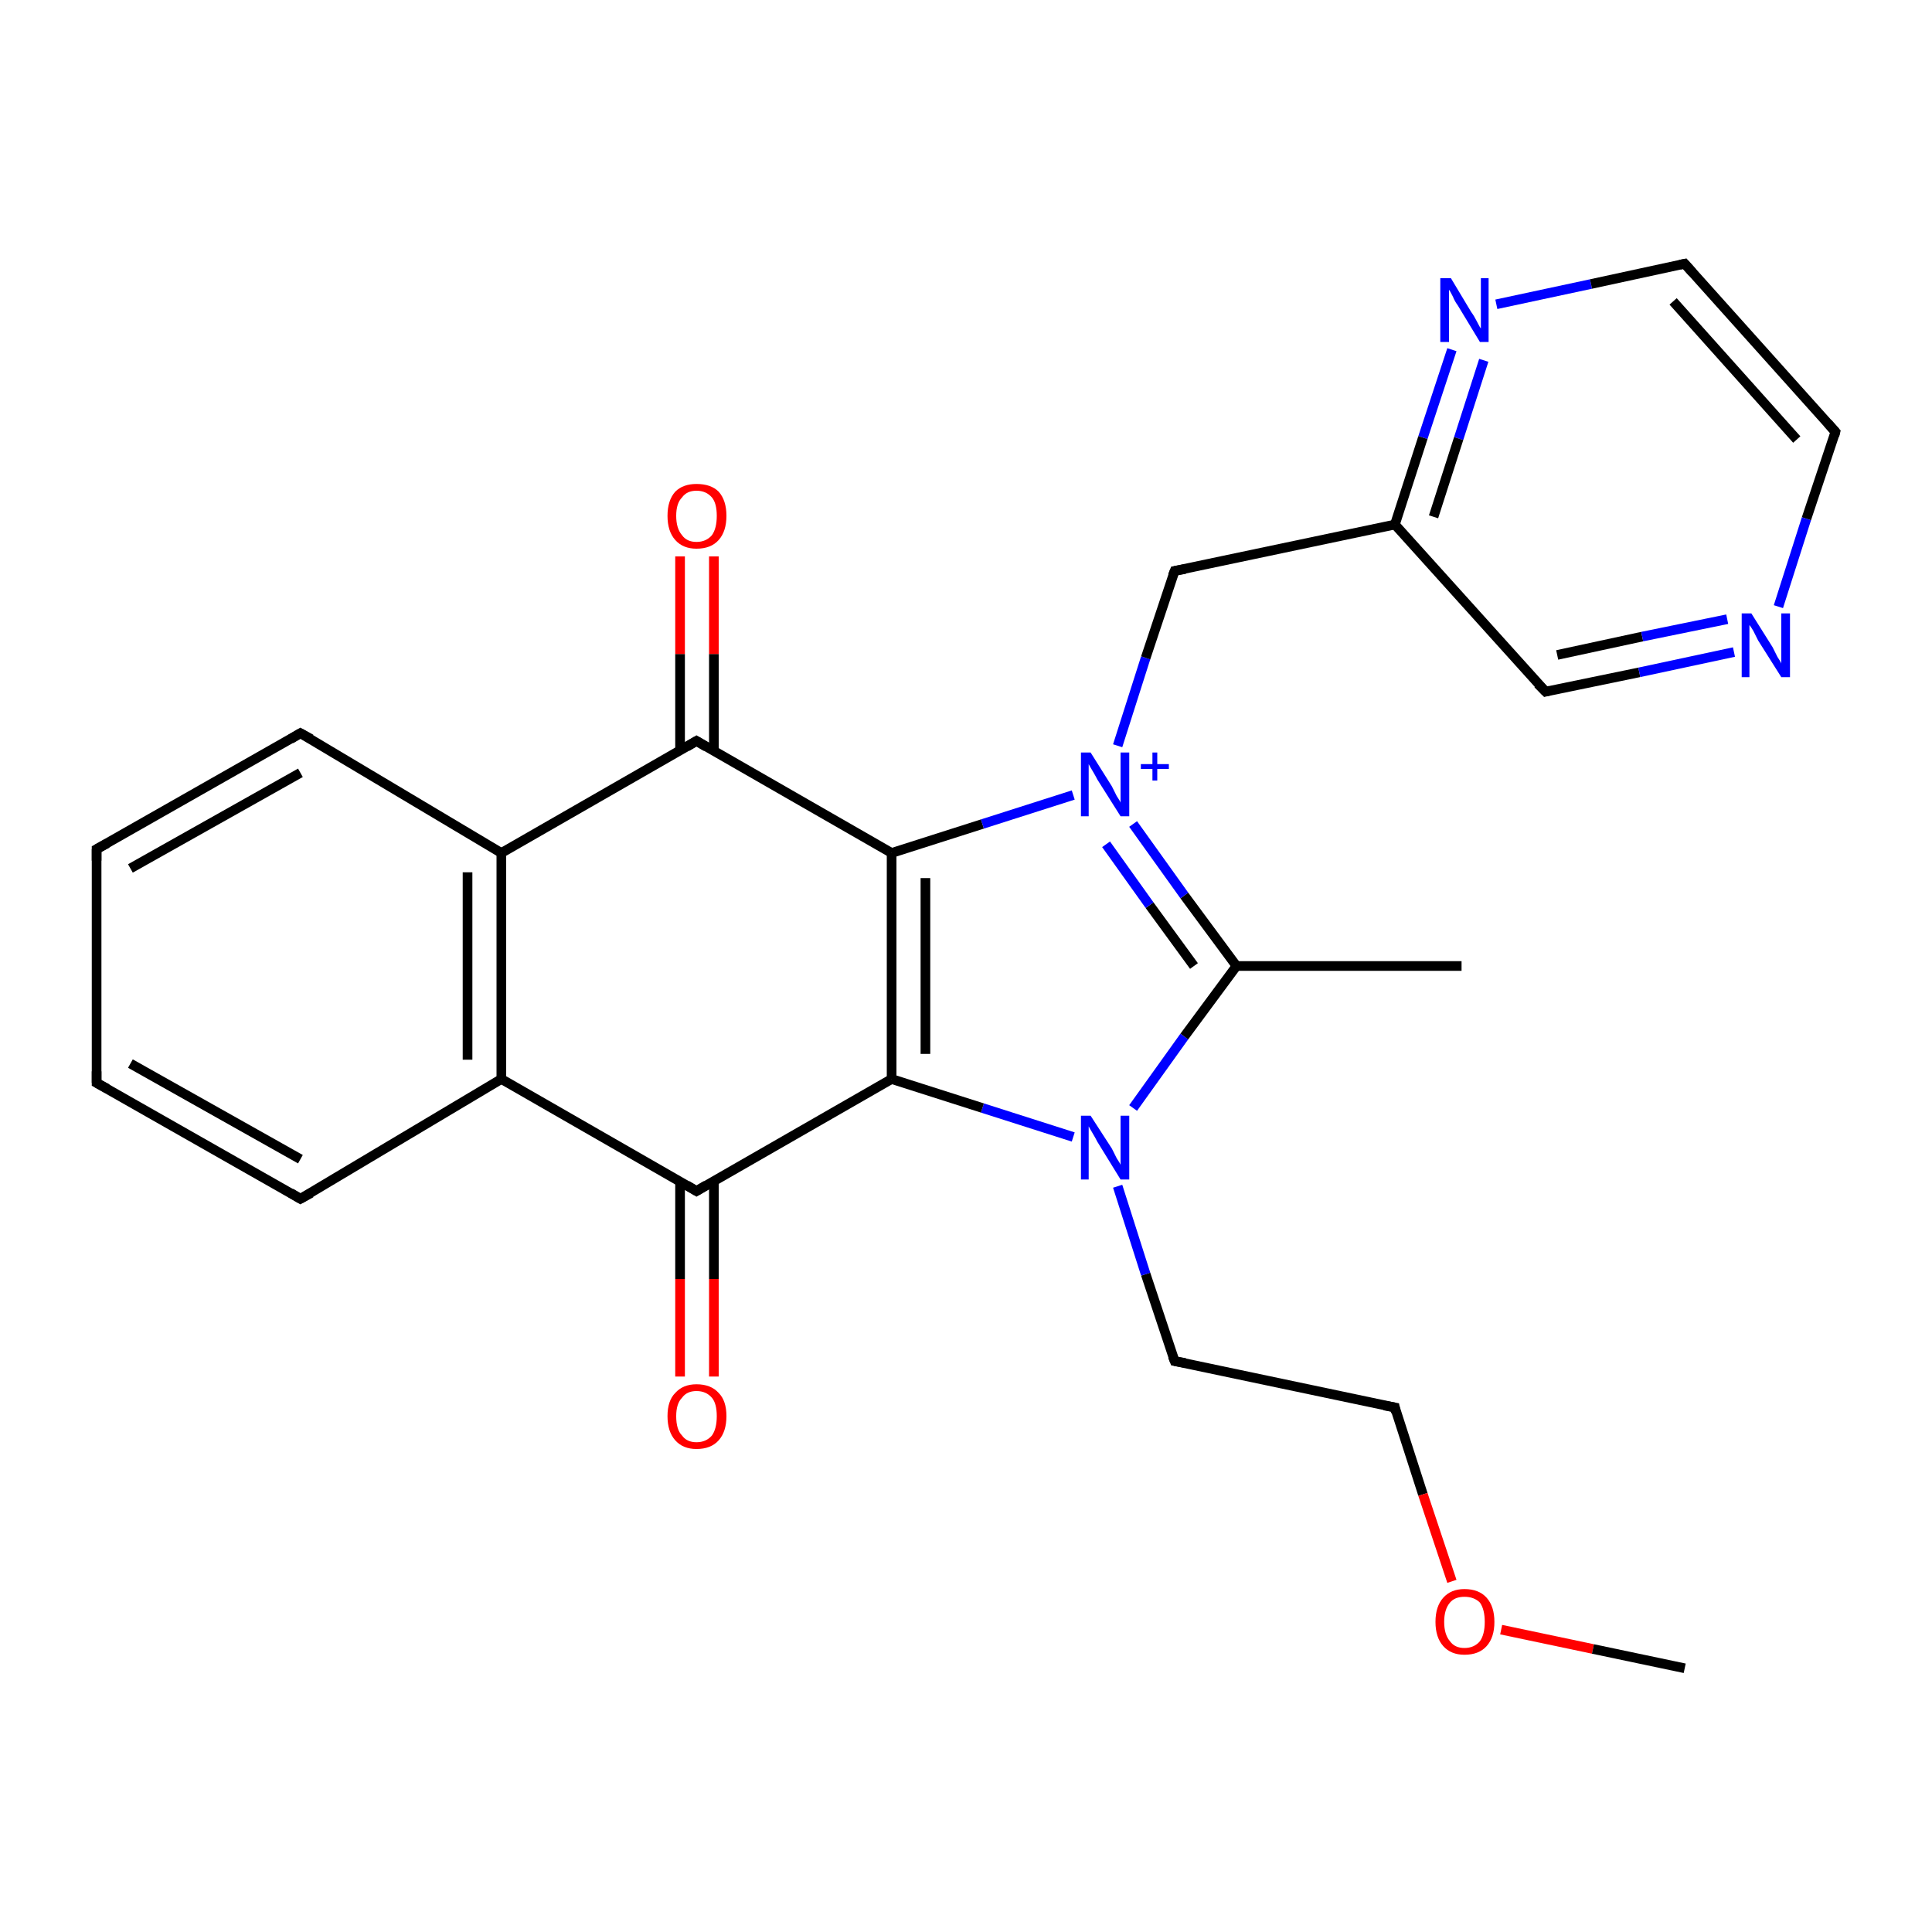 <?xml version='1.0' encoding='iso-8859-1'?>
<svg version='1.1' baseProfile='full'
              xmlns='http://www.w3.org/2000/svg'
                      xmlns:rdkit='http://www.rdkit.org/xml'
                      xmlns:xlink='http://www.w3.org/1999/xlink'
                  xml:space='preserve'
width='200px' height='200px' viewBox='0 0 200 200'>
<!-- END OF HEADER -->
<rect style='opacity:1.0;fill:#FFFFFF;stroke:none' width='200.0' height='200.0' x='0.0' y='0.0'> </rect>
<path class='bond-0 atom-24 atom-5' d='M 70.4,142.5 L 70.4,132.4' style='fill:none;fill-rule:evenodd;stroke:#FF0000;stroke-width:1.0px;stroke-linecap:butt;stroke-linejoin:miter;stroke-opacity:1' />
<path class='bond-0 atom-24 atom-5' d='M 70.4,132.4 L 70.4,122.3' style='fill:none;fill-rule:evenodd;stroke:#000000;stroke-width:1.0px;stroke-linecap:butt;stroke-linejoin:miter;stroke-opacity:1' />
<path class='bond-0 atom-24 atom-5' d='M 73.9,142.5 L 73.9,132.4' style='fill:none;fill-rule:evenodd;stroke:#FF0000;stroke-width:1.0px;stroke-linecap:butt;stroke-linejoin:miter;stroke-opacity:1' />
<path class='bond-0 atom-24 atom-5' d='M 73.9,132.4 L 73.9,122.3' style='fill:none;fill-rule:evenodd;stroke:#000000;stroke-width:1.0px;stroke-linecap:butt;stroke-linejoin:miter;stroke-opacity:1' />
<path class='bond-1 atom-18 atom-13' d='M 31.1,124.1 L 10.0,112.1' style='fill:none;fill-rule:evenodd;stroke:#000000;stroke-width:1.0px;stroke-linecap:butt;stroke-linejoin:miter;stroke-opacity:1' />
<path class='bond-1 atom-18 atom-13' d='M 31.1,120.0 L 13.5,110.1' style='fill:none;fill-rule:evenodd;stroke:#000000;stroke-width:1.0px;stroke-linecap:butt;stroke-linejoin:miter;stroke-opacity:1' />
<path class='bond-2 atom-18 atom-7' d='M 31.1,124.1 L 51.9,111.7' style='fill:none;fill-rule:evenodd;stroke:#000000;stroke-width:1.0px;stroke-linecap:butt;stroke-linejoin:miter;stroke-opacity:1' />
<path class='bond-3 atom-17 atom-10' d='M 121.6,140.9 L 144.4,145.7' style='fill:none;fill-rule:evenodd;stroke:#000000;stroke-width:1.0px;stroke-linecap:butt;stroke-linejoin:miter;stroke-opacity:1' />
<path class='bond-4 atom-17 atom-22' d='M 121.6,140.9 L 118.6,131.9' style='fill:none;fill-rule:evenodd;stroke:#000000;stroke-width:1.0px;stroke-linecap:butt;stroke-linejoin:miter;stroke-opacity:1' />
<path class='bond-4 atom-17 atom-22' d='M 118.6,131.9 L 115.7,122.8' style='fill:none;fill-rule:evenodd;stroke:#0000FF;stroke-width:1.0px;stroke-linecap:butt;stroke-linejoin:miter;stroke-opacity:1' />
<path class='bond-5 atom-10 atom-26' d='M 144.4,145.7 L 147.3,154.7' style='fill:none;fill-rule:evenodd;stroke:#000000;stroke-width:1.0px;stroke-linecap:butt;stroke-linejoin:miter;stroke-opacity:1' />
<path class='bond-5 atom-10 atom-26' d='M 147.3,154.7 L 150.3,163.7' style='fill:none;fill-rule:evenodd;stroke:#FF0000;stroke-width:1.0px;stroke-linecap:butt;stroke-linejoin:miter;stroke-opacity:1' />
<path class='bond-6 atom-5 atom-7' d='M 72.1,123.3 L 51.9,111.7' style='fill:none;fill-rule:evenodd;stroke:#000000;stroke-width:1.0px;stroke-linecap:butt;stroke-linejoin:miter;stroke-opacity:1' />
<path class='bond-7 atom-5 atom-2' d='M 72.1,123.3 L 92.3,111.7' style='fill:none;fill-rule:evenodd;stroke:#000000;stroke-width:1.0px;stroke-linecap:butt;stroke-linejoin:miter;stroke-opacity:1' />
<path class='bond-8 atom-13 atom-14' d='M 10.0,112.1 L 10.0,87.9' style='fill:none;fill-rule:evenodd;stroke:#000000;stroke-width:1.0px;stroke-linecap:butt;stroke-linejoin:miter;stroke-opacity:1' />
<path class='bond-9 atom-7 atom-8' d='M 51.9,111.7 L 51.9,88.3' style='fill:none;fill-rule:evenodd;stroke:#000000;stroke-width:1.0px;stroke-linecap:butt;stroke-linejoin:miter;stroke-opacity:1' />
<path class='bond-9 atom-7 atom-8' d='M 48.4,109.7 L 48.4,90.3' style='fill:none;fill-rule:evenodd;stroke:#000000;stroke-width:1.0px;stroke-linecap:butt;stroke-linejoin:miter;stroke-opacity:1' />
<path class='bond-10 atom-22 atom-2' d='M 111.1,117.7 L 101.7,114.7' style='fill:none;fill-rule:evenodd;stroke:#0000FF;stroke-width:1.0px;stroke-linecap:butt;stroke-linejoin:miter;stroke-opacity:1' />
<path class='bond-10 atom-22 atom-2' d='M 101.7,114.7 L 92.3,111.7' style='fill:none;fill-rule:evenodd;stroke:#000000;stroke-width:1.0px;stroke-linecap:butt;stroke-linejoin:miter;stroke-opacity:1' />
<path class='bond-11 atom-22 atom-3' d='M 117.3,114.7 L 122.6,107.3' style='fill:none;fill-rule:evenodd;stroke:#0000FF;stroke-width:1.0px;stroke-linecap:butt;stroke-linejoin:miter;stroke-opacity:1' />
<path class='bond-11 atom-22 atom-3' d='M 122.6,107.3 L 128.0,100.0' style='fill:none;fill-rule:evenodd;stroke:#000000;stroke-width:1.0px;stroke-linecap:butt;stroke-linejoin:miter;stroke-opacity:1' />
<path class='bond-12 atom-2 atom-16' d='M 92.3,111.7 L 92.3,88.3' style='fill:none;fill-rule:evenodd;stroke:#000000;stroke-width:1.0px;stroke-linecap:butt;stroke-linejoin:miter;stroke-opacity:1' />
<path class='bond-12 atom-2 atom-16' d='M 95.8,109.1 L 95.8,90.9' style='fill:none;fill-rule:evenodd;stroke:#000000;stroke-width:1.0px;stroke-linecap:butt;stroke-linejoin:miter;stroke-opacity:1' />
<path class='bond-13 atom-26 atom-19' d='M 155.4,168.7 L 164.9,170.7' style='fill:none;fill-rule:evenodd;stroke:#FF0000;stroke-width:1.0px;stroke-linecap:butt;stroke-linejoin:miter;stroke-opacity:1' />
<path class='bond-13 atom-26 atom-19' d='M 164.9,170.7 L 174.4,172.7' style='fill:none;fill-rule:evenodd;stroke:#000000;stroke-width:1.0px;stroke-linecap:butt;stroke-linejoin:miter;stroke-opacity:1' />
<path class='bond-14 atom-14 atom-12' d='M 10.0,87.9 L 31.1,75.9' style='fill:none;fill-rule:evenodd;stroke:#000000;stroke-width:1.0px;stroke-linecap:butt;stroke-linejoin:miter;stroke-opacity:1' />
<path class='bond-14 atom-14 atom-12' d='M 13.5,89.9 L 31.1,80.0' style='fill:none;fill-rule:evenodd;stroke:#000000;stroke-width:1.0px;stroke-linecap:butt;stroke-linejoin:miter;stroke-opacity:1' />
<path class='bond-15 atom-8 atom-12' d='M 51.9,88.3 L 31.1,75.9' style='fill:none;fill-rule:evenodd;stroke:#000000;stroke-width:1.0px;stroke-linecap:butt;stroke-linejoin:miter;stroke-opacity:1' />
<path class='bond-16 atom-8 atom-6' d='M 51.9,88.3 L 72.1,76.7' style='fill:none;fill-rule:evenodd;stroke:#000000;stroke-width:1.0px;stroke-linecap:butt;stroke-linejoin:miter;stroke-opacity:1' />
<path class='bond-17 atom-3 atom-9' d='M 128.0,100.0 L 151.3,100.0' style='fill:none;fill-rule:evenodd;stroke:#000000;stroke-width:1.0px;stroke-linecap:butt;stroke-linejoin:miter;stroke-opacity:1' />
<path class='bond-18 atom-3 atom-0' d='M 128.0,100.0 L 122.6,92.7' style='fill:none;fill-rule:evenodd;stroke:#000000;stroke-width:1.0px;stroke-linecap:butt;stroke-linejoin:miter;stroke-opacity:1' />
<path class='bond-18 atom-3 atom-0' d='M 122.6,92.7 L 117.3,85.3' style='fill:none;fill-rule:evenodd;stroke:#0000FF;stroke-width:1.0px;stroke-linecap:butt;stroke-linejoin:miter;stroke-opacity:1' />
<path class='bond-18 atom-3 atom-0' d='M 123.6,100.0 L 119.0,93.7' style='fill:none;fill-rule:evenodd;stroke:#000000;stroke-width:1.0px;stroke-linecap:butt;stroke-linejoin:miter;stroke-opacity:1' />
<path class='bond-18 atom-3 atom-0' d='M 119.0,93.7 L 114.5,87.4' style='fill:none;fill-rule:evenodd;stroke:#0000FF;stroke-width:1.0px;stroke-linecap:butt;stroke-linejoin:miter;stroke-opacity:1' />
<path class='bond-19 atom-16 atom-6' d='M 92.3,88.3 L 72.1,76.7' style='fill:none;fill-rule:evenodd;stroke:#000000;stroke-width:1.0px;stroke-linecap:butt;stroke-linejoin:miter;stroke-opacity:1' />
<path class='bond-20 atom-16 atom-0' d='M 92.3,88.3 L 101.7,85.3' style='fill:none;fill-rule:evenodd;stroke:#000000;stroke-width:1.0px;stroke-linecap:butt;stroke-linejoin:miter;stroke-opacity:1' />
<path class='bond-20 atom-16 atom-0' d='M 101.7,85.3 L 111.1,82.3' style='fill:none;fill-rule:evenodd;stroke:#0000FF;stroke-width:1.0px;stroke-linecap:butt;stroke-linejoin:miter;stroke-opacity:1' />
<path class='bond-21 atom-6 atom-25' d='M 73.9,77.7 L 73.9,67.7' style='fill:none;fill-rule:evenodd;stroke:#000000;stroke-width:1.0px;stroke-linecap:butt;stroke-linejoin:miter;stroke-opacity:1' />
<path class='bond-21 atom-6 atom-25' d='M 73.9,67.7 L 73.9,57.6' style='fill:none;fill-rule:evenodd;stroke:#FF0000;stroke-width:1.0px;stroke-linecap:butt;stroke-linejoin:miter;stroke-opacity:1' />
<path class='bond-21 atom-6 atom-25' d='M 70.4,77.7 L 70.4,67.7' style='fill:none;fill-rule:evenodd;stroke:#000000;stroke-width:1.0px;stroke-linecap:butt;stroke-linejoin:miter;stroke-opacity:1' />
<path class='bond-21 atom-6 atom-25' d='M 70.4,67.7 L 70.4,57.6' style='fill:none;fill-rule:evenodd;stroke:#FF0000;stroke-width:1.0px;stroke-linecap:butt;stroke-linejoin:miter;stroke-opacity:1' />
<path class='bond-22 atom-0 atom-4' d='M 115.7,77.2 L 118.6,68.1' style='fill:none;fill-rule:evenodd;stroke:#0000FF;stroke-width:1.0px;stroke-linecap:butt;stroke-linejoin:miter;stroke-opacity:1' />
<path class='bond-22 atom-0 atom-4' d='M 118.6,68.1 L 121.6,59.1' style='fill:none;fill-rule:evenodd;stroke:#000000;stroke-width:1.0px;stroke-linecap:butt;stroke-linejoin:miter;stroke-opacity:1' />
<path class='bond-23 atom-4 atom-11' d='M 121.6,59.1 L 144.4,54.3' style='fill:none;fill-rule:evenodd;stroke:#000000;stroke-width:1.0px;stroke-linecap:butt;stroke-linejoin:miter;stroke-opacity:1' />
<path class='bond-24 atom-23 atom-11' d='M 150.3,36.2 L 147.3,45.3' style='fill:none;fill-rule:evenodd;stroke:#0000FF;stroke-width:1.0px;stroke-linecap:butt;stroke-linejoin:miter;stroke-opacity:1' />
<path class='bond-24 atom-23 atom-11' d='M 147.3,45.3 L 144.4,54.3' style='fill:none;fill-rule:evenodd;stroke:#000000;stroke-width:1.0px;stroke-linecap:butt;stroke-linejoin:miter;stroke-opacity:1' />
<path class='bond-24 atom-23 atom-11' d='M 153.6,37.3 L 151.0,45.4' style='fill:none;fill-rule:evenodd;stroke:#0000FF;stroke-width:1.0px;stroke-linecap:butt;stroke-linejoin:miter;stroke-opacity:1' />
<path class='bond-24 atom-23 atom-11' d='M 151.0,45.4 L 148.4,53.5' style='fill:none;fill-rule:evenodd;stroke:#000000;stroke-width:1.0px;stroke-linecap:butt;stroke-linejoin:miter;stroke-opacity:1' />
<path class='bond-25 atom-23 atom-20' d='M 154.9,31.5 L 164.7,29.4' style='fill:none;fill-rule:evenodd;stroke:#0000FF;stroke-width:1.0px;stroke-linecap:butt;stroke-linejoin:miter;stroke-opacity:1' />
<path class='bond-25 atom-23 atom-20' d='M 164.7,29.4 L 174.4,27.3' style='fill:none;fill-rule:evenodd;stroke:#000000;stroke-width:1.0px;stroke-linecap:butt;stroke-linejoin:miter;stroke-opacity:1' />
<path class='bond-26 atom-11 atom-15' d='M 144.4,54.3 L 160.0,71.6' style='fill:none;fill-rule:evenodd;stroke:#000000;stroke-width:1.0px;stroke-linecap:butt;stroke-linejoin:miter;stroke-opacity:1' />
<path class='bond-27 atom-20 atom-21' d='M 174.4,27.3 L 190.0,44.7' style='fill:none;fill-rule:evenodd;stroke:#000000;stroke-width:1.0px;stroke-linecap:butt;stroke-linejoin:miter;stroke-opacity:1' />
<path class='bond-27 atom-20 atom-21' d='M 173.2,31.2 L 186.0,45.5' style='fill:none;fill-rule:evenodd;stroke:#000000;stroke-width:1.0px;stroke-linecap:butt;stroke-linejoin:miter;stroke-opacity:1' />
<path class='bond-28 atom-15 atom-1' d='M 160.0,71.6 L 169.7,69.6' style='fill:none;fill-rule:evenodd;stroke:#000000;stroke-width:1.0px;stroke-linecap:butt;stroke-linejoin:miter;stroke-opacity:1' />
<path class='bond-28 atom-15 atom-1' d='M 169.7,69.6 L 179.5,67.5' style='fill:none;fill-rule:evenodd;stroke:#0000FF;stroke-width:1.0px;stroke-linecap:butt;stroke-linejoin:miter;stroke-opacity:1' />
<path class='bond-28 atom-15 atom-1' d='M 161.2,67.8 L 170.0,65.9' style='fill:none;fill-rule:evenodd;stroke:#000000;stroke-width:1.0px;stroke-linecap:butt;stroke-linejoin:miter;stroke-opacity:1' />
<path class='bond-28 atom-15 atom-1' d='M 170.0,65.9 L 178.8,64.1' style='fill:none;fill-rule:evenodd;stroke:#0000FF;stroke-width:1.0px;stroke-linecap:butt;stroke-linejoin:miter;stroke-opacity:1' />
<path class='bond-29 atom-21 atom-1' d='M 190.0,44.7 L 187.0,53.7' style='fill:none;fill-rule:evenodd;stroke:#000000;stroke-width:1.0px;stroke-linecap:butt;stroke-linejoin:miter;stroke-opacity:1' />
<path class='bond-29 atom-21 atom-1' d='M 187.0,53.7 L 184.1,62.8' style='fill:none;fill-rule:evenodd;stroke:#0000FF;stroke-width:1.0px;stroke-linecap:butt;stroke-linejoin:miter;stroke-opacity:1' />
<path d='M 121.4,59.6 L 121.6,59.1 L 122.7,58.9' style='fill:none;stroke:#000000;stroke-width:1.0px;stroke-linecap:butt;stroke-linejoin:miter;stroke-opacity:1;' />
<path d='M 71.1,122.7 L 72.1,123.3 L 73.1,122.7' style='fill:none;stroke:#000000;stroke-width:1.0px;stroke-linecap:butt;stroke-linejoin:miter;stroke-opacity:1;' />
<path d='M 71.1,77.3 L 72.1,76.7 L 73.1,77.3' style='fill:none;stroke:#000000;stroke-width:1.0px;stroke-linecap:butt;stroke-linejoin:miter;stroke-opacity:1;' />
<path d='M 143.3,145.5 L 144.4,145.7 L 144.5,146.2' style='fill:none;stroke:#000000;stroke-width:1.0px;stroke-linecap:butt;stroke-linejoin:miter;stroke-opacity:1;' />
<path d='M 30.1,76.5 L 31.1,75.9 L 32.2,76.5' style='fill:none;stroke:#000000;stroke-width:1.0px;stroke-linecap:butt;stroke-linejoin:miter;stroke-opacity:1;' />
<path d='M 11.1,112.7 L 10.0,112.1 L 10.0,110.9' style='fill:none;stroke:#000000;stroke-width:1.0px;stroke-linecap:butt;stroke-linejoin:miter;stroke-opacity:1;' />
<path d='M 10.0,89.1 L 10.0,87.9 L 11.1,87.3' style='fill:none;stroke:#000000;stroke-width:1.0px;stroke-linecap:butt;stroke-linejoin:miter;stroke-opacity:1;' />
<path d='M 159.2,70.8 L 160.0,71.6 L 160.4,71.5' style='fill:none;stroke:#000000;stroke-width:1.0px;stroke-linecap:butt;stroke-linejoin:miter;stroke-opacity:1;' />
<path d='M 122.7,141.1 L 121.6,140.9 L 121.4,140.4' style='fill:none;stroke:#000000;stroke-width:1.0px;stroke-linecap:butt;stroke-linejoin:miter;stroke-opacity:1;' />
<path d='M 30.1,123.5 L 31.1,124.1 L 32.2,123.5' style='fill:none;stroke:#000000;stroke-width:1.0px;stroke-linecap:butt;stroke-linejoin:miter;stroke-opacity:1;' />
<path d='M 173.9,27.4 L 174.4,27.3 L 175.2,28.2' style='fill:none;stroke:#000000;stroke-width:1.0px;stroke-linecap:butt;stroke-linejoin:miter;stroke-opacity:1;' />
<path d='M 189.2,43.8 L 190.0,44.7 L 189.9,45.1' style='fill:none;stroke:#000000;stroke-width:1.0px;stroke-linecap:butt;stroke-linejoin:miter;stroke-opacity:1;' />
<path class='atom-0' d='M 112.9 77.9
L 115.1 81.4
Q 115.3 81.8, 115.6 82.4
Q 116.0 83.0, 116.0 83.1
L 116.0 77.9
L 116.9 77.9
L 116.9 84.5
L 116.0 84.5
L 113.6 80.7
Q 113.4 80.3, 113.1 79.8
Q 112.8 79.3, 112.7 79.1
L 112.7 84.5
L 111.9 84.5
L 111.9 77.9
L 112.9 77.9
' fill='#0000FF'/>
<path class='atom-0' d='M 118.1 79.1
L 119.3 79.1
L 119.3 77.9
L 119.8 77.9
L 119.8 79.1
L 121.0 79.1
L 121.0 79.6
L 119.8 79.6
L 119.8 80.8
L 119.3 80.8
L 119.3 79.6
L 118.1 79.6
L 118.1 79.1
' fill='#0000FF'/>
<path class='atom-1' d='M 181.3 63.5
L 183.5 67.0
Q 183.7 67.4, 184.0 68.0
Q 184.4 68.6, 184.4 68.7
L 184.4 63.5
L 185.3 63.5
L 185.3 70.1
L 184.4 70.1
L 182.0 66.3
Q 181.8 65.9, 181.5 65.3
Q 181.2 64.8, 181.1 64.7
L 181.1 70.1
L 180.3 70.1
L 180.3 63.5
L 181.3 63.5
' fill='#0000FF'/>
<path class='atom-22' d='M 112.9 115.5
L 115.1 118.9
Q 115.3 119.3, 115.6 119.9
Q 116.0 120.5, 116.0 120.6
L 116.0 115.5
L 116.9 115.5
L 116.9 122.1
L 116.0 122.1
L 113.6 118.2
Q 113.4 117.8, 113.1 117.3
Q 112.8 116.8, 112.7 116.6
L 112.7 122.1
L 111.9 122.1
L 111.9 115.5
L 112.9 115.5
' fill='#0000FF'/>
<path class='atom-23' d='M 150.2 28.8
L 152.3 32.3
Q 152.6 32.7, 152.9 33.3
Q 153.2 33.9, 153.3 34.0
L 153.3 28.8
L 154.1 28.8
L 154.1 35.4
L 153.2 35.4
L 150.9 31.6
Q 150.6 31.2, 150.4 30.7
Q 150.1 30.1, 150.0 30.0
L 150.0 35.4
L 149.1 35.4
L 149.1 28.8
L 150.2 28.8
' fill='#0000FF'/>
<path class='atom-24' d='M 69.1 146.6
Q 69.1 145.0, 69.9 144.2
Q 70.7 143.3, 72.1 143.3
Q 73.6 143.3, 74.4 144.2
Q 75.2 145.0, 75.2 146.6
Q 75.2 148.2, 74.4 149.1
Q 73.6 150.0, 72.1 150.0
Q 70.7 150.0, 69.9 149.1
Q 69.1 148.2, 69.1 146.6
M 72.1 149.3
Q 73.1 149.3, 73.7 148.6
Q 74.2 147.9, 74.2 146.6
Q 74.2 145.3, 73.7 144.7
Q 73.1 144.0, 72.1 144.0
Q 71.1 144.0, 70.6 144.7
Q 70.0 145.3, 70.0 146.6
Q 70.0 148.0, 70.6 148.6
Q 71.1 149.3, 72.1 149.3
' fill='#FF0000'/>
<path class='atom-25' d='M 69.1 53.4
Q 69.1 51.8, 69.9 50.9
Q 70.7 50.1, 72.1 50.1
Q 73.6 50.1, 74.4 50.9
Q 75.2 51.8, 75.2 53.4
Q 75.2 55.0, 74.4 55.9
Q 73.6 56.8, 72.1 56.8
Q 70.7 56.8, 69.9 55.9
Q 69.1 55.0, 69.1 53.4
M 72.1 56.1
Q 73.1 56.1, 73.7 55.4
Q 74.2 54.7, 74.2 53.4
Q 74.2 52.1, 73.7 51.5
Q 73.1 50.8, 72.1 50.8
Q 71.1 50.8, 70.6 51.5
Q 70.0 52.1, 70.0 53.4
Q 70.0 54.7, 70.6 55.4
Q 71.1 56.1, 72.1 56.1
' fill='#FF0000'/>
<path class='atom-26' d='M 148.6 167.9
Q 148.6 166.3, 149.4 165.4
Q 150.2 164.5, 151.6 164.5
Q 153.1 164.5, 153.9 165.4
Q 154.7 166.3, 154.7 167.9
Q 154.7 169.5, 153.9 170.4
Q 153.1 171.3, 151.6 171.3
Q 150.2 171.3, 149.4 170.4
Q 148.6 169.5, 148.6 167.9
M 151.6 170.6
Q 152.6 170.6, 153.2 169.9
Q 153.7 169.2, 153.7 167.9
Q 153.7 166.6, 153.2 165.9
Q 152.6 165.3, 151.6 165.3
Q 150.6 165.3, 150.1 165.9
Q 149.5 166.6, 149.5 167.9
Q 149.5 169.2, 150.1 169.9
Q 150.6 170.6, 151.6 170.6
' fill='#FF0000'/>
</svg>
